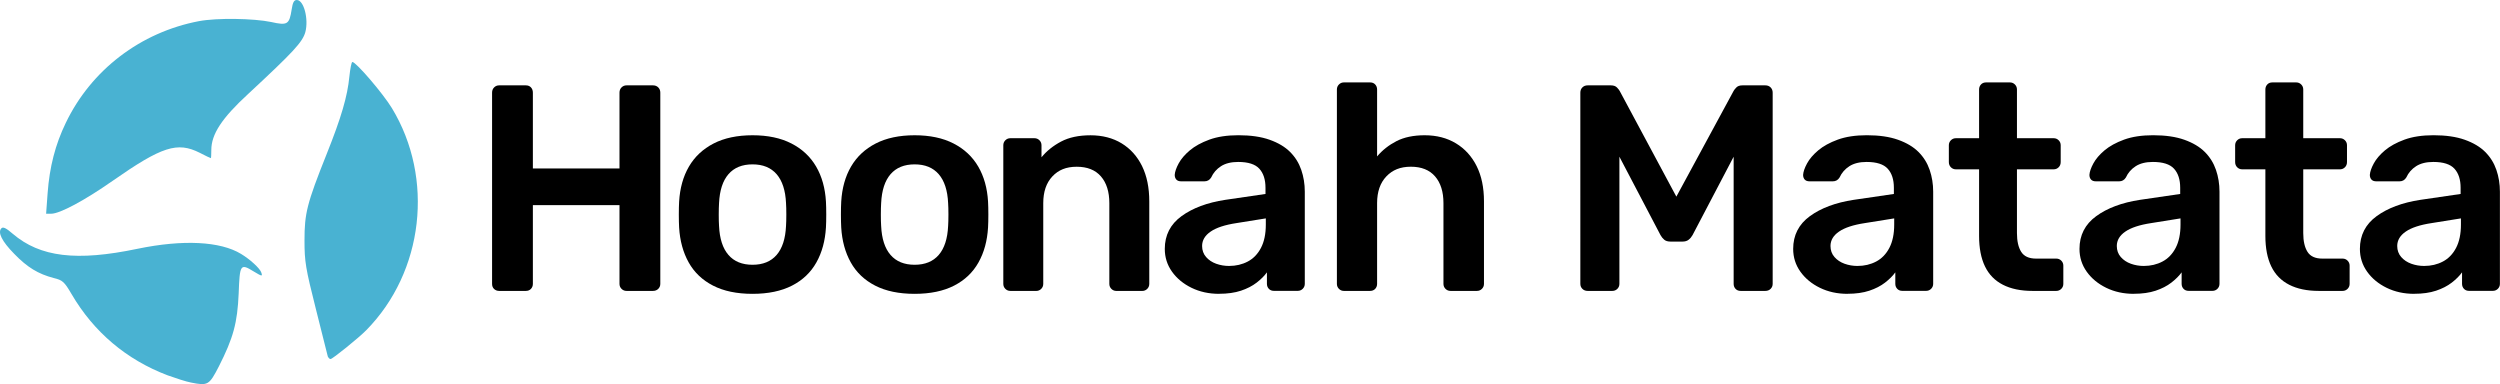 <svg xmlns="http://www.w3.org/2000/svg" id="Layer_2" data-name="Layer 2" viewBox="0 0 1169.78 179.74"><defs><style>      .cls-1, .cls-2 {        stroke-width: 0px;      }      .cls-2 {        fill: #49b2d2;      }    </style></defs><g id="Layer_1-2" data-name="Layer 1"><g id="l3jgYo3RqoRRa4ziyMN4Zfu"><g><path id="pb7q24Y06" class="cls-2" d="m89.38,179c-2.2-.4-7.1-2-11-3.4-19.2-7.3-34.5-20.2-44.9-38-3.4-5.8-4.2-6.5-8.3-7.5-7.3-1.9-12.4-5-18.5-11.3-5.8-5.9-7.9-10.1-6-12,.8-.8,2.3,0,5.3,2.6,12.8,10.9,29.8,13,58.4,7,21.3-4.4,38.7-3.5,48.4,2.4,4.3,2.6,8.6,6.6,9.4,8.5.8,2.2.5,2.1-3.5-.3-6.2-3.8-6.5-3.4-7,10.3-.6,13.8-2.5,20.8-9.3,34.2-4.5,8.7-5.1,9.1-13,7.5Z"></path><path id="pcKV5lt27" class="cls-2" d="m153.38,166.8c-.2-.7-2.7-10.7-5.6-22.3-4.8-19-5.3-22.1-5.3-32,0-12.7,1.1-17.2,10.4-40.5,6.8-17,9.7-26.9,10.6-36.2.4-3.8,1-6.8,1.4-6.8,1.7,0,14.3,14.7,18.5,21.6,19.9,32.8,14.9,76.6-12,103.9-3.4,3.5-15.8,13.5-16.7,13.5-.5,0-1-.6-1.3-1.2Z"></path><path id="p8Pf2I6di" class="cls-2" d="m22.28,90.4c.9-12.3,3.6-22.8,8.5-32.9,11.9-24.8,35-42.4,62.3-47.6,8.4-1.6,25.7-1.3,33.8.4,7.6,1.7,8.5,1.2,9.6-5.9.5-3.3,1.1-4.4,2.4-4.4,3.3,0,5.6,8.9,4,15-1.3,4.7-5.6,9.3-26.7,28.9-12.4,11.4-17.3,18.9-17.3,26.3,0,2.1-.1,3.8-.2,3.8-.2,0-2.5-1.1-5.2-2.5-10.5-5.3-17.7-3-40.9,13.2-13,9.1-24.6,15.3-28.6,15.3h-2.4l.7-9.6Z"></path></g></g><g><path class="cls-1" d="m233.55,136.12c-.92,0-1.7-.3-2.34-.89-.64-.59-.96-1.39-.96-2.4V43.37c0-1.01.32-1.83.96-2.47.64-.64,1.42-.96,2.34-.96h12.5c1.01,0,1.81.32,2.4.96.59.64.89,1.47.89,2.47v35.45h40.53v-35.45c0-1.01.32-1.83.96-2.47.64-.64,1.42-.96,2.34-.96h12.37c1.01,0,1.83.32,2.47.96.64.64.96,1.47.96,2.47v89.45c0,.92-.32,1.7-.96,2.34s-1.47.96-2.47.96h-12.37c-.92,0-1.7-.32-2.34-.96-.64-.64-.96-1.42-.96-2.34v-36.82h-40.53v36.82c0,.92-.3,1.7-.89,2.34-.6.64-1.4.96-2.4.96h-12.5Z"></path><path class="cls-1" d="m352.12,137.49c-7.33,0-13.49-1.28-18.48-3.85-4.99-2.56-8.79-6.18-11.4-10.85-2.61-4.67-4.1-10.12-4.47-16.35-.09-1.65-.14-3.66-.14-6.04s.05-4.4.14-6.05c.37-6.32,1.9-11.79,4.6-16.42,2.7-4.62,6.55-8.22,11.54-10.79,4.99-2.56,11.06-3.85,18.21-3.85s13.21,1.28,18.21,3.85c4.99,2.57,8.84,6.16,11.54,10.79,2.7,4.63,4.24,10.1,4.6,16.42.09,1.65.14,3.67.14,6.05s-.05,4.4-.14,6.04c-.37,6.23-1.85,11.68-4.47,16.35-2.61,4.67-6.41,8.29-11.4,10.85-4.99,2.56-11.15,3.85-18.48,3.85Zm0-13.6c4.85,0,8.61-1.53,11.27-4.6,2.66-3.07,4.12-7.58,4.4-13.53.09-1.37.14-3.16.14-5.36s-.05-3.98-.14-5.36c-.27-5.95-1.74-10.46-4.4-13.53-2.66-3.07-6.41-4.6-11.27-4.6s-8.61,1.53-11.27,4.6c-2.66,3.07-4.12,7.58-4.4,13.53-.09,1.37-.14,3.16-.14,5.36s.04,3.98.14,5.36c.27,5.96,1.74,10.47,4.4,13.53,2.66,3.07,6.41,4.6,11.27,4.6Z"></path><path class="cls-1" d="m427.97,137.49c-7.33,0-13.49-1.28-18.48-3.85-4.99-2.56-8.79-6.18-11.4-10.85-2.61-4.67-4.1-10.12-4.47-16.35-.09-1.65-.14-3.66-.14-6.04s.05-4.4.14-6.05c.37-6.32,1.9-11.79,4.6-16.42,2.7-4.62,6.55-8.22,11.54-10.79,4.99-2.56,11.06-3.85,18.21-3.85s13.21,1.28,18.21,3.85c4.99,2.57,8.84,6.16,11.54,10.79,2.7,4.63,4.24,10.1,4.6,16.42.09,1.65.14,3.67.14,6.05s-.05,4.4-.14,6.04c-.37,6.23-1.85,11.68-4.47,16.35-2.61,4.67-6.41,8.29-11.4,10.85-4.99,2.56-11.15,3.85-18.48,3.85Zm0-13.6c4.85,0,8.61-1.53,11.27-4.6,2.66-3.07,4.12-7.58,4.4-13.53.09-1.37.14-3.16.14-5.36s-.05-3.98-.14-5.36c-.27-5.95-1.74-10.46-4.4-13.53-2.66-3.07-6.41-4.6-11.27-4.6s-8.61,1.53-11.27,4.6c-2.66,3.07-4.12,7.58-4.4,13.53-.09,1.37-.14,3.16-.14,5.36s.04,3.98.14,5.36c.27,5.96,1.74,10.47,4.4,13.53,2.66,3.07,6.41,4.6,11.27,4.6Z"></path><path class="cls-1" d="m472.76,136.12c-.92,0-1.7-.32-2.34-.96-.64-.64-.96-1.42-.96-2.34v-64.85c0-.91.32-1.69.96-2.34.64-.64,1.42-.96,2.34-.96h11.27c.92,0,1.69.32,2.34.96.64.64.96,1.42.96,2.34v5.63c2.38-2.93,5.43-5.38,9.14-7.35,3.71-1.97,8.31-2.95,13.81-2.95s10.44,1.26,14.56,3.78c4.12,2.52,7.3,6.07,9.55,10.65,2.24,4.58,3.37,10.08,3.37,16.49v38.61c0,.92-.32,1.7-.96,2.34s-1.42.96-2.34.96h-12.09c-.92,0-1.7-.32-2.34-.96-.64-.64-.96-1.42-.96-2.34v-37.78c0-5.31-1.31-9.48-3.92-12.5s-6.39-4.53-11.34-4.53-8.57,1.51-11.4,4.53c-2.84,3.02-4.26,7.19-4.26,12.5v37.78c0,.92-.32,1.7-.96,2.34s-1.42.96-2.34.96h-12.09Z"></path><path class="cls-1" d="m570.45,137.49c-4.76,0-9.07-.94-12.92-2.82-3.85-1.88-6.89-4.4-9.14-7.56-2.25-3.16-3.37-6.71-3.37-10.65,0-6.41,2.61-11.52,7.83-15.32,5.22-3.8,12.04-6.34,20.47-7.63l18.82-2.75v-2.89c0-3.85-.96-6.82-2.89-8.93-1.92-2.11-5.22-3.16-9.89-3.16-3.3,0-5.98.67-8.04,1.99-2.06,1.33-3.6,3.09-4.6,5.29-.73,1.19-1.79,1.79-3.16,1.79h-10.86c-1.01,0-1.76-.27-2.27-.82-.5-.55-.76-1.28-.76-2.2.09-1.46.71-3.25,1.85-5.36,1.14-2.11,2.89-4.14,5.22-6.11,2.34-1.97,5.38-3.64,9.14-5.02,3.75-1.37,8.29-2.06,13.6-2.06,5.77,0,10.65.71,14.63,2.13,3.98,1.42,7.17,3.32,9.55,5.7,2.38,2.38,4.12,5.18,5.22,8.38,1.1,3.21,1.65,6.6,1.65,10.17v43.14c0,.92-.32,1.7-.96,2.34s-1.42.96-2.34.96h-11.13c-1.01,0-1.81-.32-2.4-.96-.6-.64-.89-1.42-.89-2.34v-5.36c-1.19,1.65-2.79,3.25-4.81,4.81-2.02,1.56-4.47,2.82-7.35,3.78-2.88.96-6.3,1.44-10.24,1.44Zm4.67-13.05c3.21,0,6.11-.69,8.72-2.06,2.61-1.37,4.67-3.5,6.18-6.39,1.51-2.89,2.27-6.53,2.27-10.92v-2.88l-13.74,2.2c-5.41.82-9.44,2.15-12.09,3.98-2.66,1.83-3.98,4.08-3.98,6.73,0,2.02.62,3.73,1.85,5.15,1.24,1.42,2.82,2.47,4.74,3.16,1.92.69,3.94,1.03,6.05,1.03Z"></path><path class="cls-1" d="m628.84,136.12c-.92,0-1.7-.32-2.33-.96-.64-.64-.96-1.42-.96-2.34V41.86c0-.91.32-1.69.96-2.34.64-.64,1.42-.96,2.33-.96h12.23c1.01,0,1.81.32,2.4.96.59.64.89,1.42.89,2.34v31.33c2.47-2.93,5.5-5.31,9.07-7.15,3.57-1.83,7.97-2.75,13.19-2.75,5.59,0,10.46,1.26,14.63,3.78,4.17,2.52,7.4,6.07,9.69,10.65,2.29,4.58,3.43,10.08,3.43,16.49v38.61c0,.92-.32,1.7-.96,2.34-.64.64-1.42.96-2.33.96h-12.37c-.92,0-1.7-.32-2.34-.96-.64-.64-.96-1.42-.96-2.34v-37.78c0-5.31-1.31-9.48-3.92-12.5s-6.39-4.53-11.33-4.53-8.59,1.51-11.47,4.53c-2.88,3.02-4.33,7.19-4.33,12.5v37.78c0,.92-.3,1.7-.89,2.34-.6.64-1.4.96-2.4.96h-12.23Z"></path><path class="cls-1" d="m742.89,136.12c-1.01,0-1.83-.32-2.47-.96-.64-.64-.96-1.42-.96-2.34V43.37c0-1.01.32-1.83.96-2.47.64-.64,1.46-.96,2.47-.96h10.85c1.28,0,2.24.34,2.89,1.03.64.69,1.05,1.21,1.24,1.58l26.52,49.46,26.79-49.46c.18-.37.59-.89,1.24-1.58.64-.69,1.6-1.03,2.89-1.03h10.72c1.01,0,1.83.32,2.47.96.64.64.96,1.47.96,2.47v89.45c0,.92-.32,1.7-.96,2.34-.64.64-1.47.96-2.47.96h-11.54c-1.01,0-1.81-.32-2.4-.96-.6-.64-.89-1.42-.89-2.34v-59.49l-19.24,36.69c-.46.83-1.05,1.54-1.79,2.13-.73.6-1.7.89-2.89.89h-5.63c-1.28,0-2.27-.3-2.95-.89-.69-.59-1.26-1.3-1.72-2.13l-19.24-36.69v59.49c0,.92-.32,1.7-.96,2.34s-1.42.96-2.34.96h-11.54Z"></path><path class="cls-1" d="m864.48,137.49c-4.76,0-9.07-.94-12.92-2.82-3.85-1.88-6.89-4.4-9.14-7.56-2.25-3.16-3.37-6.71-3.37-10.65,0-6.41,2.61-11.52,7.83-15.32,5.22-3.8,12.04-6.34,20.47-7.63l18.82-2.75v-2.89c0-3.85-.96-6.82-2.89-8.93-1.92-2.11-5.22-3.16-9.89-3.16-3.3,0-5.98.67-8.04,1.99-2.06,1.33-3.6,3.09-4.6,5.29-.73,1.19-1.79,1.79-3.16,1.79h-10.86c-1.01,0-1.76-.27-2.27-.82-.5-.55-.76-1.28-.76-2.2.09-1.46.71-3.25,1.85-5.36,1.14-2.11,2.89-4.14,5.22-6.11,2.34-1.97,5.38-3.64,9.14-5.02,3.75-1.37,8.29-2.06,13.6-2.06,5.77,0,10.65.71,14.63,2.13,3.98,1.42,7.17,3.32,9.55,5.7,2.38,2.38,4.12,5.18,5.22,8.38,1.1,3.21,1.65,6.6,1.65,10.17v43.14c0,.92-.32,1.7-.96,2.34s-1.42.96-2.34.96h-11.13c-1.01,0-1.81-.32-2.4-.96-.6-.64-.89-1.42-.89-2.34v-5.36c-1.19,1.65-2.79,3.25-4.81,4.81-2.02,1.56-4.47,2.82-7.35,3.78-2.88.96-6.3,1.44-10.24,1.44Zm4.67-13.05c3.21,0,6.11-.69,8.72-2.06,2.61-1.37,4.67-3.5,6.18-6.39,1.51-2.89,2.27-6.53,2.27-10.92v-2.88l-13.74,2.2c-5.41.82-9.44,2.15-12.09,3.98-2.66,1.83-3.98,4.08-3.98,6.73,0,2.02.62,3.73,1.85,5.15,1.24,1.42,2.82,2.47,4.74,3.16,1.92.69,3.94,1.03,6.05,1.03Z"></path><path class="cls-1" d="m951.05,136.12c-5.5,0-10.12-.96-13.88-2.89-3.76-1.92-6.55-4.79-8.38-8.59-1.83-3.8-2.75-8.54-2.75-14.22v-31.19h-10.85c-.92,0-1.7-.32-2.34-.96-.64-.64-.96-1.46-.96-2.47v-7.83c0-.91.32-1.69.96-2.34.64-.64,1.42-.96,2.34-.96h10.85v-22.81c0-.91.3-1.69.89-2.34.59-.64,1.4-.96,2.4-.96h11.13c.92,0,1.69.32,2.34.96.64.64.96,1.42.96,2.34v22.81h17.17c.92,0,1.69.32,2.34.96.64.64.96,1.42.96,2.34v7.83c0,1.01-.32,1.83-.96,2.47-.64.64-1.42.96-2.34.96h-17.17v29.82c0,3.76.66,6.69,1.99,8.79,1.33,2.11,3.64,3.16,6.94,3.16h9.48c.91,0,1.69.32,2.33.96.64.64.96,1.42.96,2.34v8.52c0,.92-.32,1.7-.96,2.34s-1.42.96-2.33.96h-11.13Z"></path><path class="cls-1" d="m998.45,137.49c-4.76,0-9.07-.94-12.92-2.82-3.85-1.88-6.89-4.4-9.14-7.56-2.25-3.16-3.37-6.71-3.37-10.65,0-6.41,2.61-11.52,7.83-15.32,5.22-3.8,12.04-6.34,20.47-7.63l18.82-2.75v-2.89c0-3.85-.96-6.82-2.89-8.93-1.92-2.11-5.22-3.16-9.89-3.16-3.3,0-5.98.67-8.04,1.99-2.06,1.33-3.6,3.09-4.6,5.29-.73,1.19-1.79,1.79-3.16,1.79h-10.86c-1.01,0-1.76-.27-2.27-.82-.5-.55-.76-1.28-.76-2.2.09-1.46.71-3.25,1.85-5.36,1.14-2.11,2.89-4.14,5.22-6.11,2.34-1.97,5.38-3.64,9.14-5.02,3.75-1.37,8.29-2.06,13.6-2.06,5.77,0,10.65.71,14.63,2.13,3.98,1.42,7.17,3.32,9.55,5.7,2.38,2.38,4.12,5.18,5.22,8.38,1.1,3.21,1.65,6.6,1.65,10.17v43.14c0,.92-.32,1.7-.96,2.34s-1.42.96-2.34.96h-11.13c-1.01,0-1.81-.32-2.4-.96-.6-.64-.89-1.42-.89-2.34v-5.36c-1.19,1.65-2.79,3.25-4.81,4.81-2.02,1.56-4.47,2.82-7.35,3.78-2.88.96-6.3,1.44-10.24,1.44Zm4.67-13.05c3.21,0,6.11-.69,8.72-2.06,2.61-1.37,4.67-3.5,6.18-6.39,1.51-2.89,2.27-6.53,2.27-10.92v-2.88l-13.74,2.2c-5.41.82-9.44,2.15-12.09,3.98-2.66,1.83-3.98,4.08-3.98,6.73,0,2.02.62,3.73,1.85,5.15,1.24,1.42,2.82,2.47,4.74,3.16,1.92.69,3.94,1.03,6.05,1.03Z"></path><path class="cls-1" d="m1085.01,136.12c-5.5,0-10.12-.96-13.88-2.89-3.76-1.92-6.55-4.79-8.38-8.59-1.83-3.8-2.75-8.54-2.75-14.22v-31.19h-10.85c-.92,0-1.7-.32-2.34-.96-.64-.64-.96-1.46-.96-2.47v-7.83c0-.91.32-1.69.96-2.34.64-.64,1.42-.96,2.34-.96h10.85v-22.81c0-.91.3-1.69.89-2.34.59-.64,1.4-.96,2.4-.96h11.13c.92,0,1.69.32,2.34.96.64.64.96,1.42.96,2.34v22.81h17.17c.92,0,1.69.32,2.34.96.64.64.96,1.42.96,2.34v7.83c0,1.01-.32,1.83-.96,2.47-.64.64-1.42.96-2.34.96h-17.17v29.82c0,3.76.66,6.69,1.99,8.79,1.33,2.11,3.64,3.16,6.94,3.16h9.48c.91,0,1.69.32,2.33.96.64.64.96,1.42.96,2.34v8.52c0,.92-.32,1.7-.96,2.34s-1.42.96-2.33.96h-11.13Z"></path><path class="cls-1" d="m1129.66,137.49c-4.76,0-9.07-.94-12.92-2.82-3.85-1.88-6.89-4.4-9.14-7.56-2.25-3.16-3.37-6.71-3.37-10.65,0-6.41,2.61-11.52,7.83-15.32,5.22-3.8,12.04-6.34,20.47-7.63l18.82-2.75v-2.89c0-3.85-.96-6.82-2.89-8.93-1.92-2.11-5.22-3.16-9.89-3.16-3.3,0-5.98.67-8.04,1.99-2.06,1.33-3.6,3.09-4.6,5.29-.73,1.19-1.79,1.79-3.16,1.79h-10.86c-1.01,0-1.76-.27-2.27-.82-.5-.55-.76-1.28-.76-2.2.09-1.46.71-3.25,1.85-5.36,1.14-2.11,2.89-4.14,5.22-6.11,2.34-1.97,5.38-3.64,9.14-5.02,3.75-1.37,8.29-2.06,13.6-2.06,5.77,0,10.65.71,14.63,2.13,3.98,1.42,7.17,3.32,9.55,5.7,2.38,2.38,4.12,5.18,5.22,8.38,1.1,3.21,1.65,6.6,1.65,10.17v43.14c0,.92-.32,1.7-.96,2.34s-1.42.96-2.34.96h-11.13c-1.01,0-1.81-.32-2.4-.96-.6-.64-.89-1.42-.89-2.34v-5.36c-1.19,1.65-2.79,3.25-4.81,4.81-2.02,1.56-4.47,2.82-7.35,3.78-2.88.96-6.3,1.44-10.24,1.44Zm4.67-13.05c3.21,0,6.11-.69,8.72-2.06,2.61-1.37,4.67-3.5,6.18-6.39,1.51-2.89,2.27-6.53,2.27-10.92v-2.88l-13.74,2.2c-5.41.82-9.44,2.15-12.09,3.98-2.66,1.83-3.98,4.08-3.98,6.73,0,2.02.62,3.73,1.85,5.15,1.24,1.42,2.82,2.47,4.74,3.16,1.92.69,3.94,1.03,6.05,1.03Z"></path></g></g></svg>